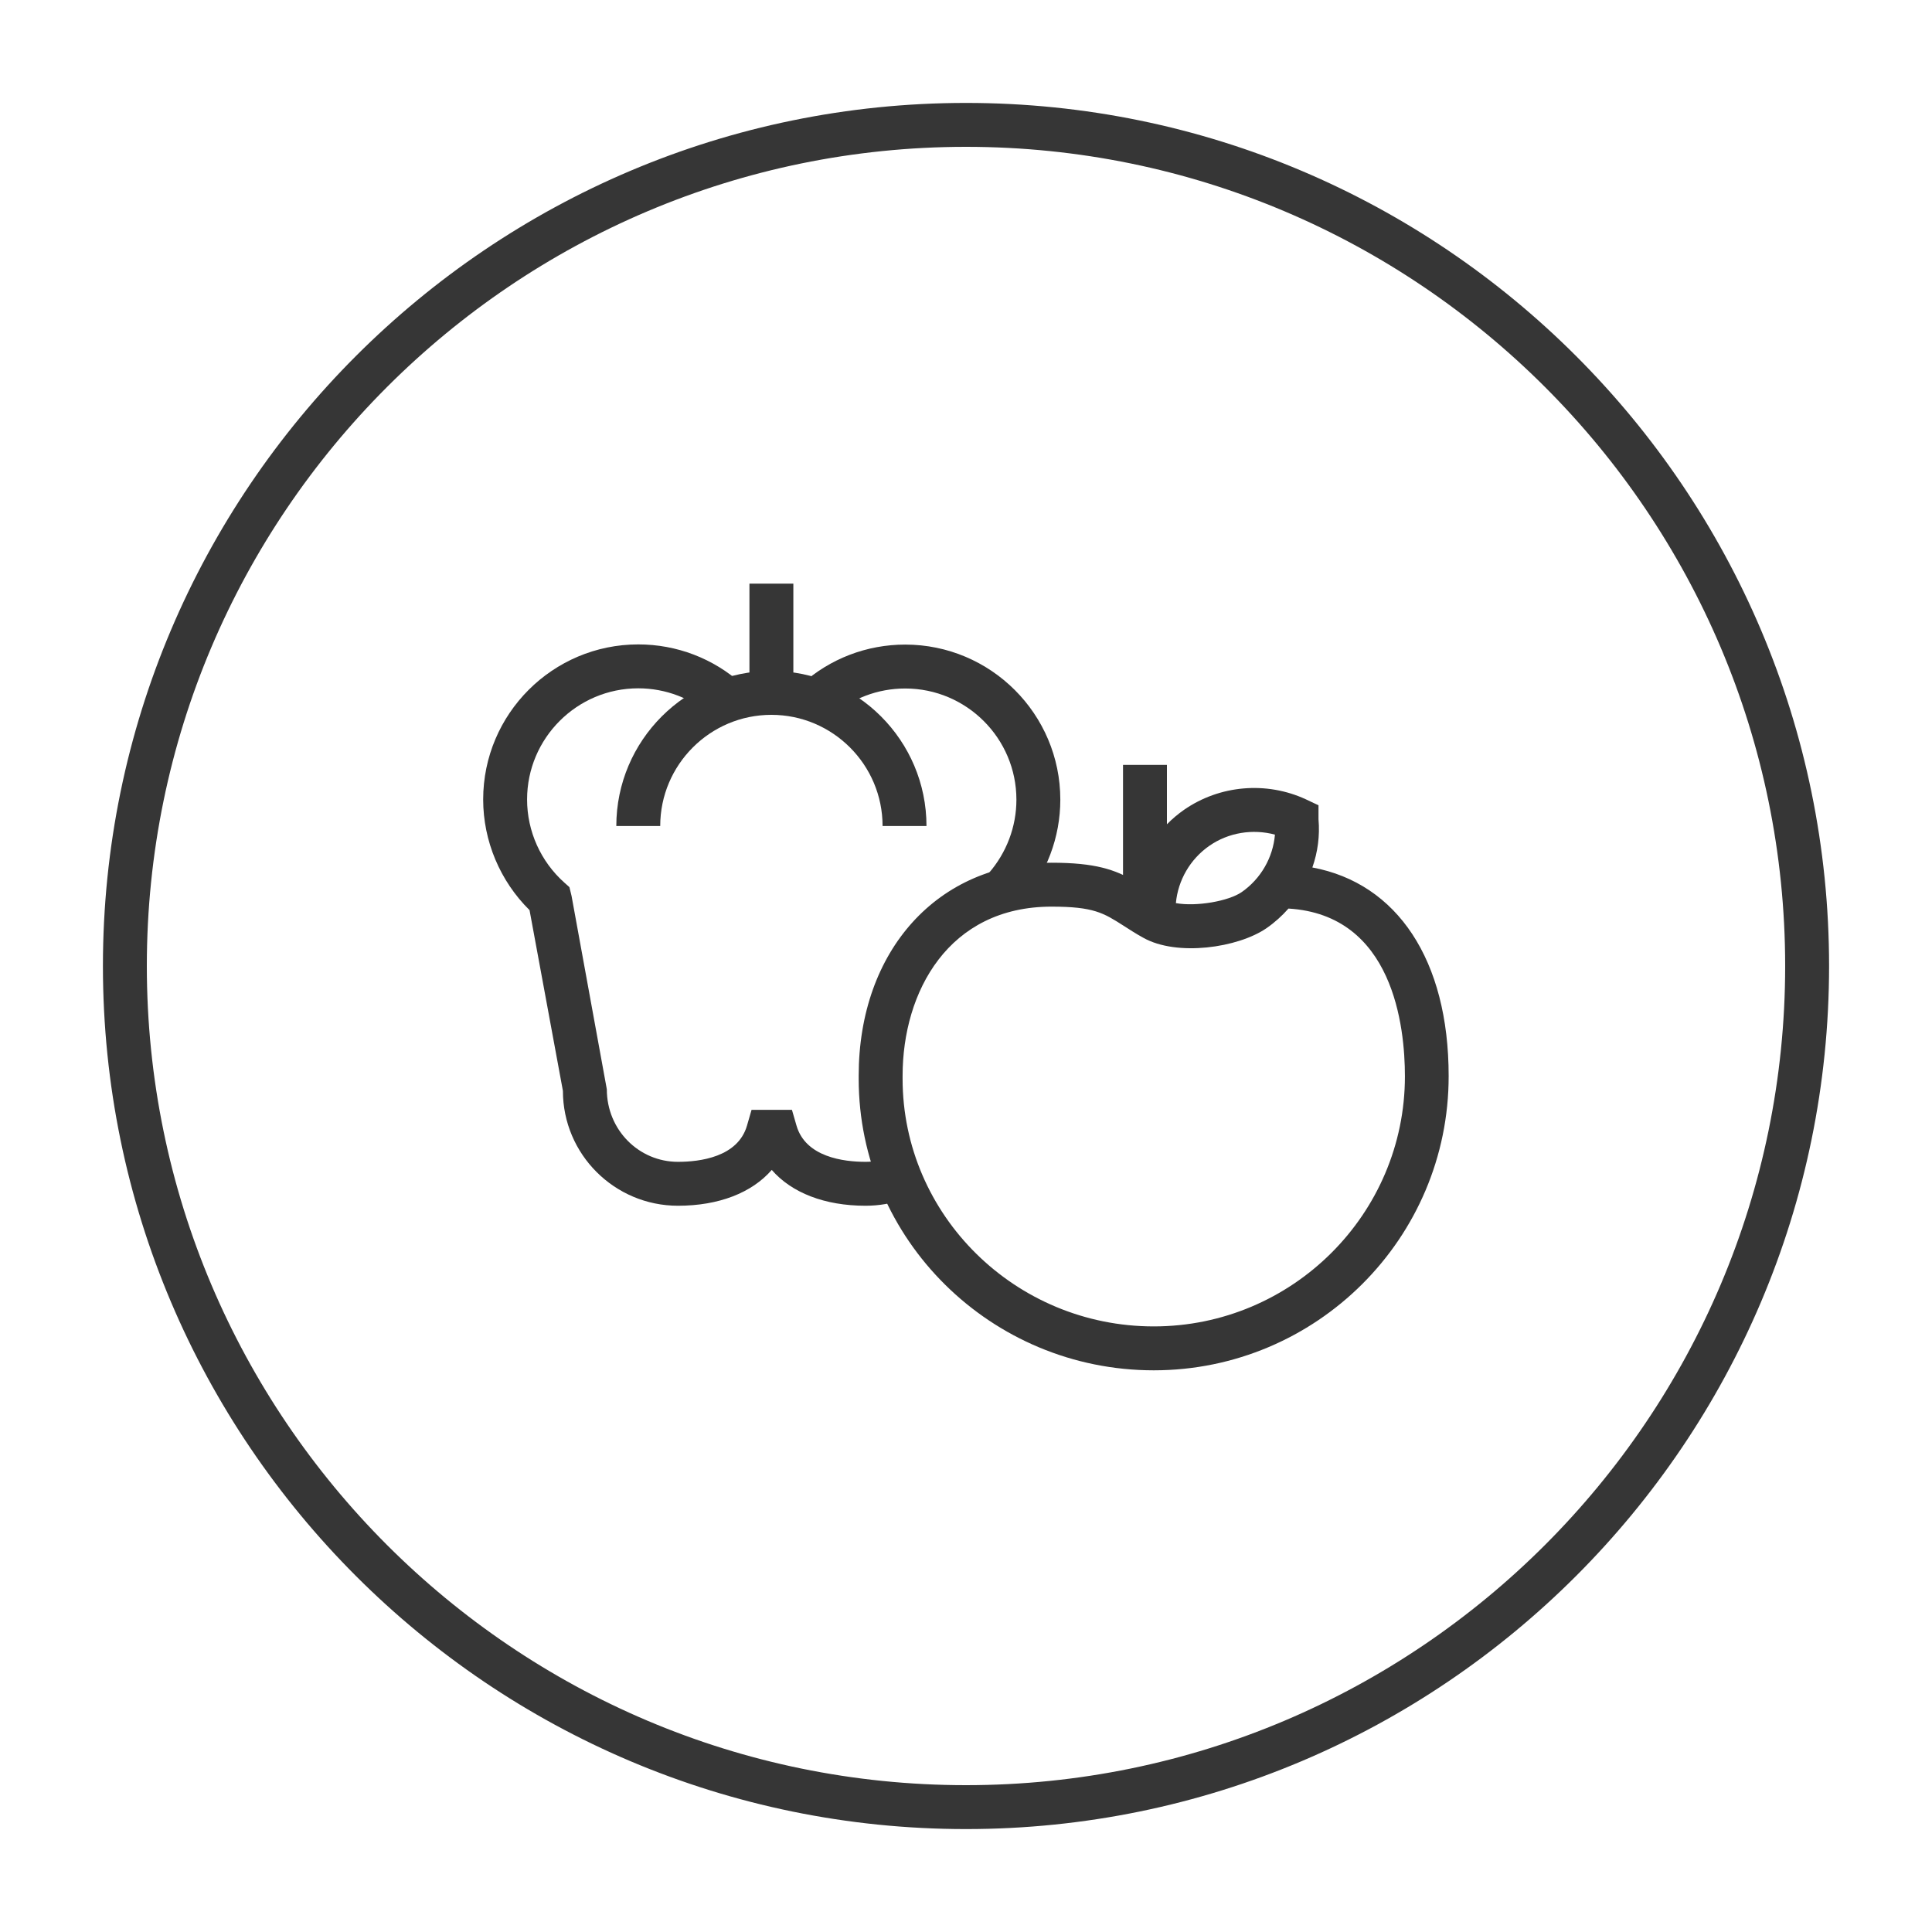 <?xml version="1.0" encoding="utf-8"?>
<!-- Generator: Adobe Illustrator 24.1.2, SVG Export Plug-In . SVG Version: 6.00 Build 0)  -->
<svg version="1.1" id="Layer_1" xmlns="http://www.w3.org/2000/svg" xmlns:xlink="http://www.w3.org/1999/xlink" x="0px" y="0px"
	 viewBox="0 0 110 110" style="enable-background:new 0 0 110 110;" xml:space="preserve">
<style type="text/css">
	.st0{fill:#363636;}
	.st1{fill:none;stroke:#363636;stroke-width:2.5;stroke-miterlimit:10;}
</style>
<g>
	<path class="st0" d="M55,104.14C27.9,104.14,5.86,82.1,5.86,55C5.86,27.9,27.9,5.86,55,5.86c27.1,0,49.14,22.04,49.14,49.14
		C104.14,82.1,82.1,104.14,55,104.14z M55,8.36C29.28,8.36,8.36,29.28,8.36,55c0,25.72,20.92,46.64,46.64,46.64
		c25.72,0,46.64-20.92,46.64-46.64C101.64,29.28,80.72,8.36,55,8.36z"/>
	<g>
		<g>
			<path class="st0" d="M49.28,68.65c-2.33,0-4.21-0.74-5.34-2.04c-1.13,1.3-3.01,2.04-5.34,2.04c-3.61,0-6.55-2.93-6.55-6.54
				l-1.9-10.29c-1.68-1.66-2.64-3.94-2.64-6.3c0-4.87,3.96-8.83,8.83-8.83c2.19,0,4.28,0.8,5.9,2.26l-1.68,1.86
				c-1.15-1.04-2.65-1.62-4.22-1.62c-3.49,0-6.33,2.84-6.33,6.33c0,1.8,0.77,3.53,2.13,4.74l0.28,0.25L32.54,51l2.01,11.02
				c0,2.31,1.82,4.13,4.05,4.13c1.25,0,3.41-0.27,3.93-2.06l0.26-0.9h2.3l0.26,0.9c0.52,1.79,2.68,2.06,3.93,2.06
				c0.48,0,0.93-0.08,1.34-0.23l0.86,2.35C50.79,68.52,50.05,68.65,49.28,68.65z"/>
			<path class="st1" d="M54.59,61.95"/>
			<path class="st0" d="M58.17,51.36l-1.88-1.64c1.02-1.17,1.58-2.65,1.58-4.19c0-3.49-2.84-6.33-6.33-6.33
				c-1.57,0-3.07,0.57-4.22,1.62l-1.68-1.86c1.62-1.46,3.71-2.26,5.9-2.26c4.87,0,8.83,3.96,8.83,8.83
				C60.37,47.67,59.59,49.74,58.17,51.36z"/>
			<path class="st0" d="M52.75,47.03h-2.5c0-3.49-2.84-6.33-6.33-6.33s-6.33,2.84-6.33,6.33h-2.5c0-4.87,3.96-8.83,8.83-8.83
				S52.75,42.16,52.75,47.03z"/>
			<rect x="42.67" y="33.23" class="st0" width="2.5" height="6.14"/>
		</g>
		<rect x="63.94" y="43.55" class="st0" width="2.5" height="7.76"/>
		<path class="st0" d="M65.69,78.02c-9.26,0-16.8-7.45-16.8-16.6v-0.17c0-7.14,4.52-12.13,10.98-12.13c2.49,0,3.62,0.39,4.76,1.06
			c0.4-1.63,1.38-3.09,2.78-4.07c2.03-1.41,4.69-1.64,6.94-0.6l0.72,0.34v0.8c0.08,0.93-0.04,1.86-0.35,2.74
			c4.83,0.9,7.76,5.27,7.76,11.87C82.49,70.51,74.95,78.02,65.69,78.02z M59.87,51.62c-5.86,0-8.48,4.84-8.48,9.63v0.17
			c0,7.77,6.42,14.1,14.3,14.1s14.3-6.39,14.3-14.24c0-2.82-0.66-9.19-6.63-9.55c-0.36,0.41-0.78,0.79-1.24,1.11
			c-1.63,1.13-5.12,1.63-7.03,0.55c-0.44-0.24-0.8-0.48-1.13-0.69C62.83,51.98,62.27,51.62,59.87,51.62z M66.95,51.42
			c1.16,0.21,3-0.11,3.75-0.63c1.09-0.76,1.78-1.97,1.89-3.27c-1.27-0.34-2.65-0.12-3.74,0.64C67.76,48.92,67.07,50.12,66.95,51.42z
			"/>
	</g>
</g>
</svg>
